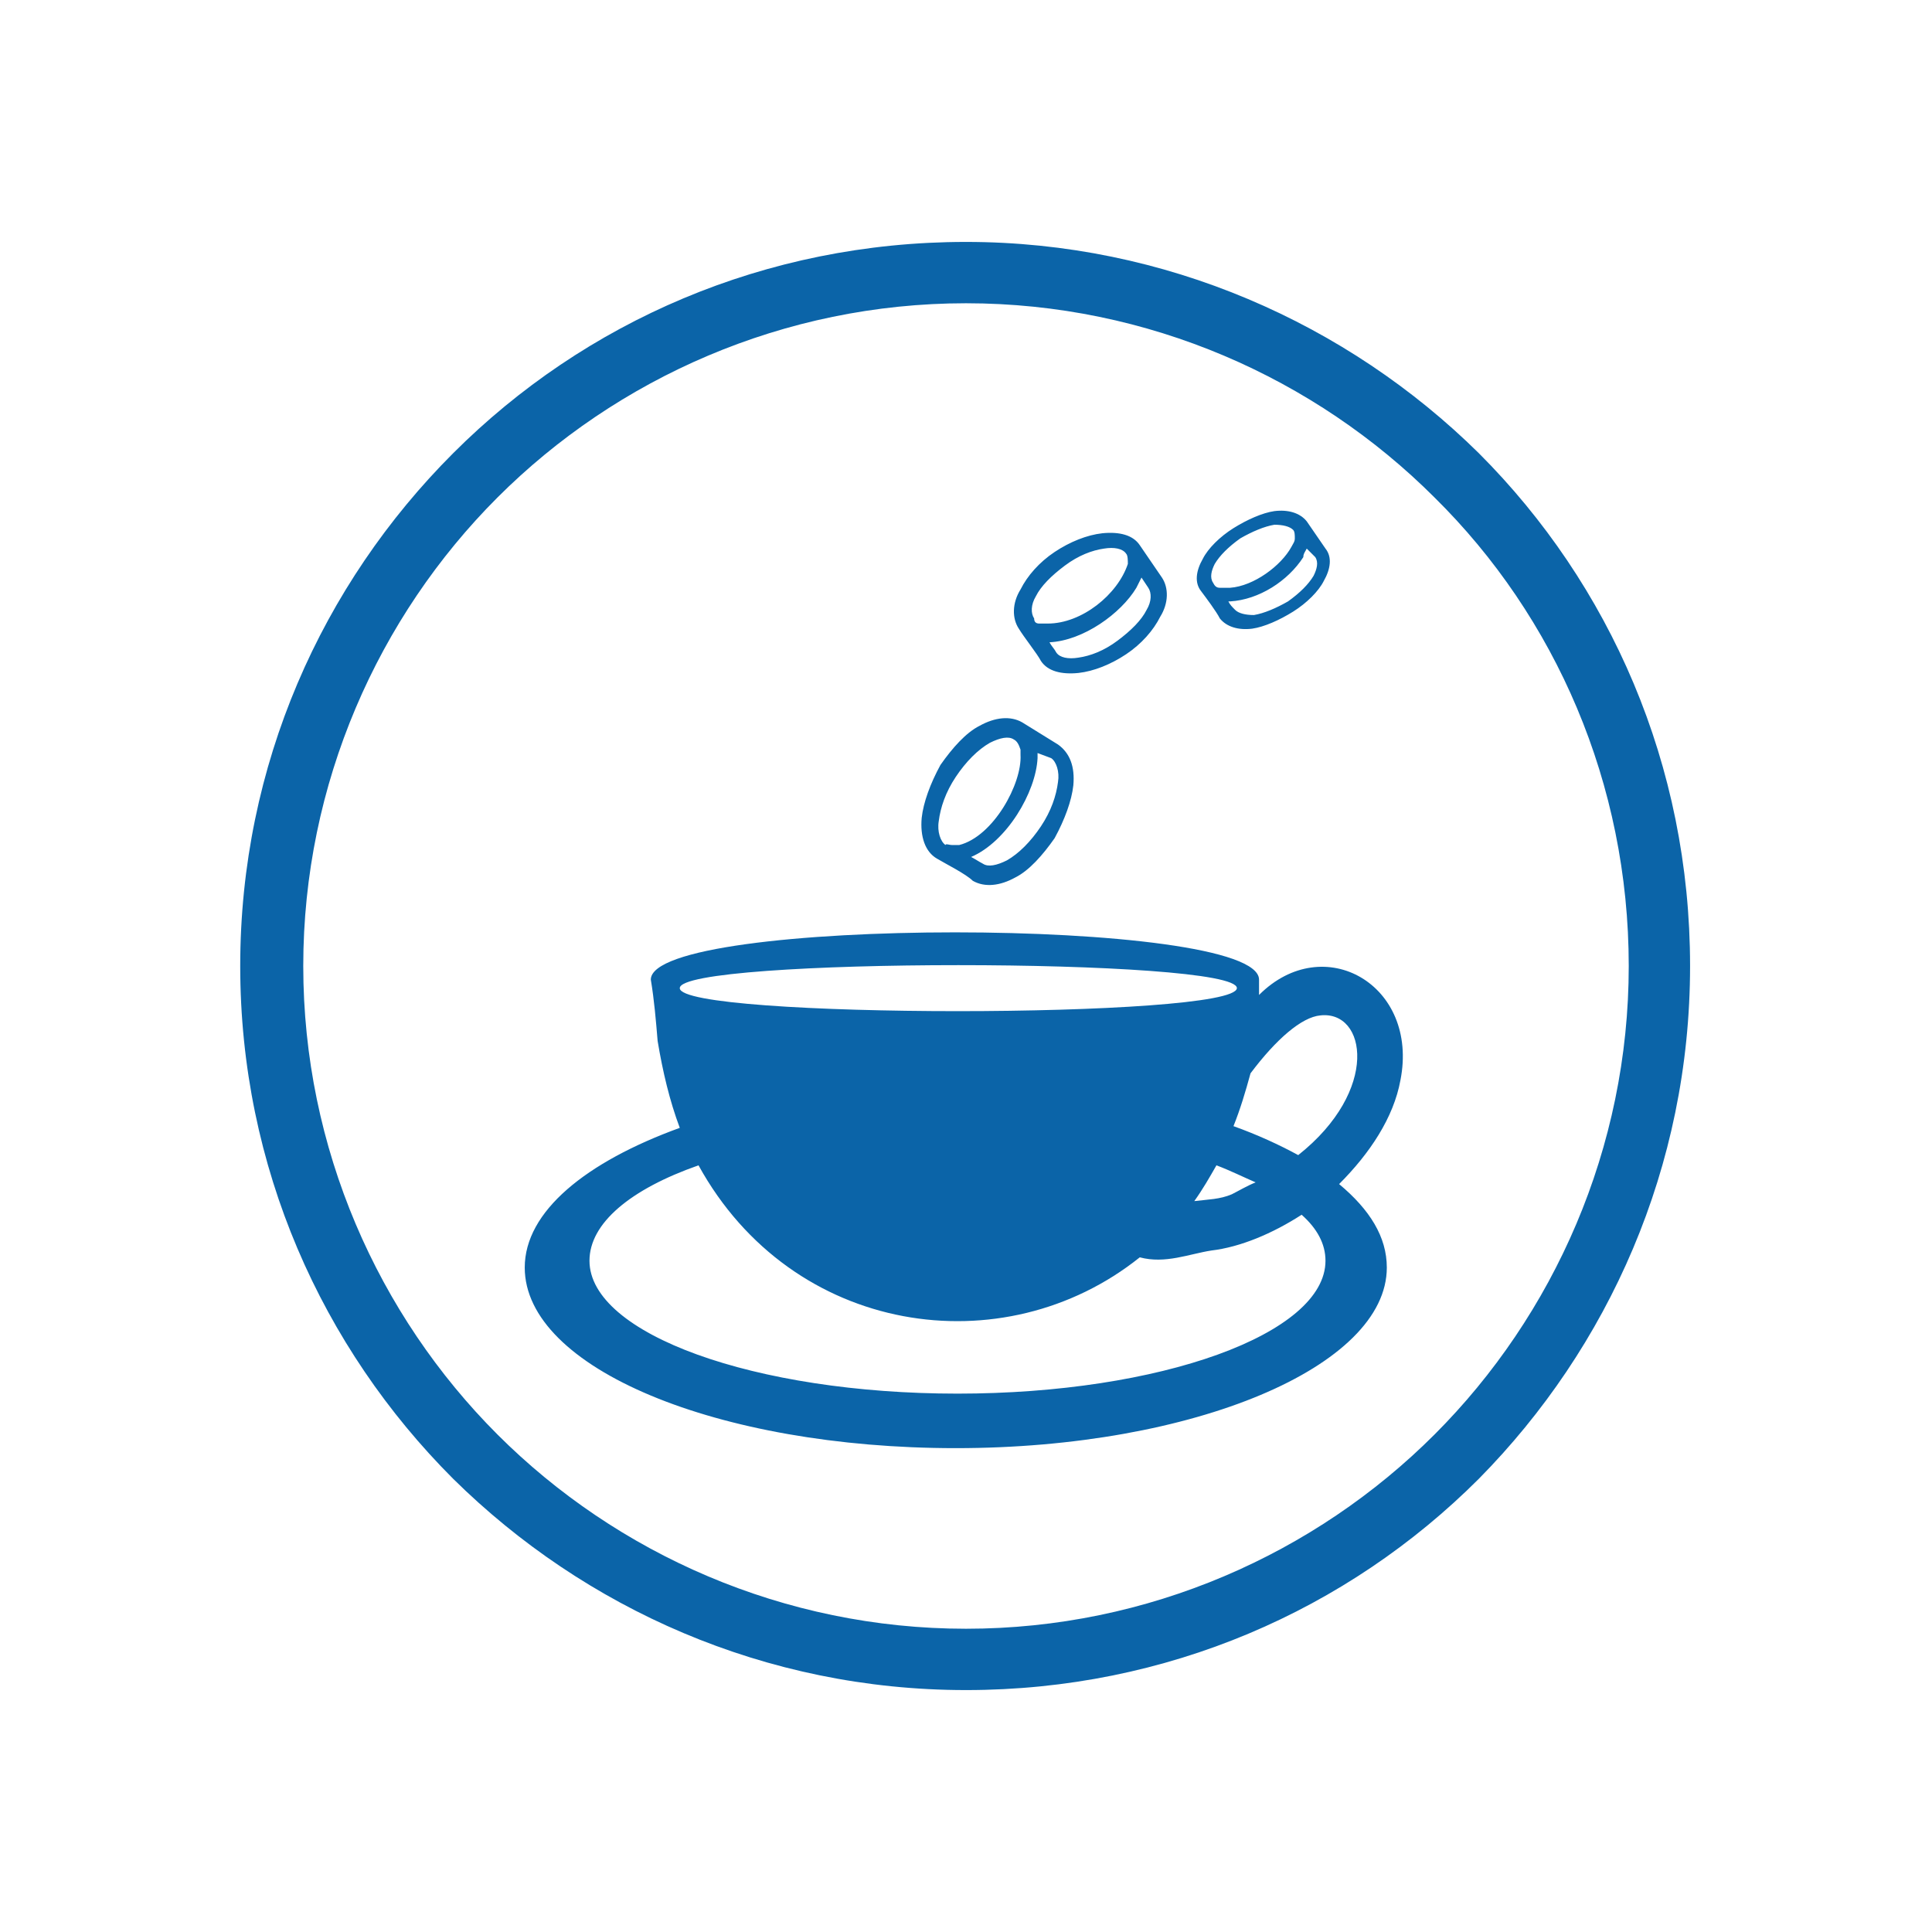 <?xml version="1.0" encoding="utf-8"?>
<!-- Generator: Adobe Illustrator 22.1.0, SVG Export Plug-In . SVG Version: 6.00 Build 0)  -->
<svg version="1.1" id="Слой_1" xmlns="http://www.w3.org/2000/svg" xmlns:xlink="http://www.w3.org/1999/xlink" x="0px" y="0px"
	 viewBox="0 0 113.4 113.4" style="enable-background:new 0 0 113.4 113.4;" xml:space="preserve">
<style type="text/css">
	.st0{fill-rule:evenodd;clip-rule:evenodd;fill:#0B64A8;}
</style>
<path class="st0" d="M38.6,61.1c0.3,1.8,0.7,3.5,1.3,5.1c-5.5,2-9.1,4.9-9.1,8.2c0,5.9,11.3,10.6,25.3,10.6c14,0,25.3-4.8,25.3-10.6
	c0-1.8-1-3.4-2.8-4.9c1.8-1.8,3.2-3.9,3.6-6.1c1.1-5.6-4.5-8.8-8.3-5c0-0.3,0-0.6,0-0.9c0-3.7-35.7-3.7-35.7,0
	C38.4,58.7,38.5,59.9,38.6,61.1 M39.9,58c0-1.8,32.7-1.8,32.7,0C72.5,59.8,39.9,59.8,39.9,58z M73.4,63c1.5-2,3-3.3,4.1-3.4
	c2.7-0.3,3.5,4.4-1.3,8.2c-1.1-0.6-2.4-1.2-3.8-1.7C72.8,65.1,73.1,64.1,73.4,63z M73.7,69.4c-0.7-0.3-1.5-0.7-2.3-1
	c-0.4,0.7-0.8,1.4-1.3,2.1c0.8-0.1,1.5-0.1,2.2-0.4C72.7,69.9,73.2,69.6,73.7,69.4z M84.2,29.2c-7-7-16.8-11.4-27.5-11.4
	s-20.5,4.4-27.5,11.4c-7,7-11.4,16.8-11.4,27.5s4.4,20.5,11.4,27.5c7,7,16.8,11.4,27.5,11.4s20.5-4.4,27.5-11.4
	c7-7,11.4-16.8,11.4-27.5S91.3,36.2,84.2,29.2z M56.7,14.2c11.7,0,22.4,4.8,30.1,12.4c7.7,7.7,12.4,18.3,12.4,30.1
	s-4.8,22.4-12.4,30.1c-7.7,7.7-18.3,12.4-30.1,12.4s-22.4-4.8-30.1-12.4c-7.7-7.7-12.5-18.3-12.5-30.1s4.8-22.4,12.5-30.1
	C34.3,18.9,44.9,14.2,56.7,14.2z M67,33.9L67,33.9c-0.1,0.2-0.2,0.4-0.3,0.6l0,0l0,0l0,0c-0.9,1.5-3.1,3.1-5.1,3.2l0,0l0,0l0,0l0,0
	h0l0,0l0,0l0,0h0h0l0,0c0.1,0.2,0.3,0.4,0.4,0.6c0.2,0.3,0.7,0.4,1.3,0.3c0.7-0.1,1.5-0.4,2.3-1c0.8-0.6,1.4-1.2,1.7-1.8
	c0.3-0.5,0.3-1,0.1-1.3L67,33.9z M61,36.6L61,36.6c0.1,0,0.1,0,0.2,0l0,0l0,0h0c0.1,0,0.2,0,0.3,0l0,0l0,0c2,0,4.1-1.7,4.7-3.5
	c0-0.2,0-0.5-0.1-0.6c-0.2-0.3-0.7-0.4-1.3-0.3c-0.7,0.1-1.5,0.4-2.3,1c-0.8,0.6-1.4,1.2-1.7,1.8c-0.3,0.5-0.3,1-0.1,1.3
	C60.7,36.5,60.8,36.6,61,36.6z M68.2,33.9L68.2,33.9c0.4,0.6,0.4,1.5-0.1,2.3c-0.4,0.8-1.1,1.6-2,2.2c-0.9,0.6-1.9,1-2.8,1.1
	c-1,0.1-1.8-0.1-2.2-0.7c-0.2-0.4-1-1.4-1.3-1.9l0,0l0,0l0,0c-0.4-0.6-0.4-1.5,0.1-2.3c0.4-0.8,1.1-1.6,2-2.2c0.9-0.6,1.9-1,2.8-1.1
	c1-0.1,1.8,0.1,2.2,0.7l0,0L68.2,33.9z M76.7,32.2c-0.1,0.2-0.2,0.3-0.2,0.5l0,0l0,0c-0.9,1.4-2.6,2.5-4.3,2.6l0,0l0,0l0,0
	c0,0-0.1,0-0.1,0h0l0,0c0.1,0.2,0.2,0.3,0.4,0.5c0.2,0.2,0.6,0.3,1.1,0.3c0.6-0.1,1.3-0.4,2-0.8c0.7-0.5,1.2-1,1.5-1.5
	c0.2-0.4,0.3-0.8,0.1-1.1L76.7,32.2z M71.6,34.5L71.6,34.5c0,0,0.1,0,0.1,0h0l0,0h0l0,0h0c0.2,0,0.3,0,0.5,0l0,0
	c1.4-0.1,3-1.3,3.6-2.4l0,0l0,0l0,0c0.1-0.2,0.2-0.3,0.2-0.5l0,0c0-0.2,0-0.4-0.1-0.5c-0.2-0.2-0.6-0.3-1.1-0.3
	c-0.6,0.1-1.3,0.4-2,0.8c-0.7,0.5-1.2,1-1.5,1.5c-0.2,0.4-0.3,0.8-0.1,1.1C71.3,34.4,71.4,34.5,71.6,34.5z M77.8,32.2L77.8,32.2
	c0.4,0.5,0.3,1.2-0.1,1.9c-0.3,0.6-1,1.3-1.8,1.8c-0.8,0.5-1.7,0.9-2.4,1c-0.8,0.1-1.5-0.1-1.9-0.6c-0.2-0.4-0.8-1.2-1.1-1.6l0,0
	l0,0l0,0c-0.4-0.5-0.3-1.2,0.1-1.9c0.3-0.6,1-1.3,1.8-1.8c0.8-0.5,1.7-0.9,2.4-1c0.8-0.1,1.5,0.1,1.9,0.6l0,0L77.8,32.2z M60.9,44.2
	L60.9,44.2L60.9,44.2L60.9,44.2L60.9,44.2c0,0.1,0,0.2,0,0.3v0l0,0l0,0l0,0c-0.1,2-1.8,4.9-3.9,5.8l0,0l0,0l0,0l0,0l0,0l0,0l0,0l0,0
	l0,0l0,0l0,0c0.2,0.1,0.5,0.3,0.7,0.4c0.3,0.2,0.8,0.1,1.4-0.2c0.7-0.4,1.4-1.1,2-2c0.6-0.9,0.9-1.8,1-2.6c0.1-0.6-0.1-1.2-0.4-1.4
	L60.9,44.2z M55.9,49.6L55.9,49.6c0.1,0,0.1,0,0.2,0l0,0c0.1,0,0.1,0,0.2,0l0,0c2-0.5,3.7-3.6,3.6-5.3l0,0l0,0c0-0.1,0-0.2,0-0.3
	l0,0c-0.1-0.3-0.2-0.5-0.4-0.6c-0.3-0.2-0.8-0.1-1.4,0.2c-0.7,0.4-1.4,1.1-2,2c-0.6,0.9-0.9,1.8-1,2.6c-0.1,0.6,0.1,1.2,0.4,1.4
	C55.5,49.5,55.7,49.6,55.9,49.6z M62.1,43.7L62.1,43.7c0.7,0.5,1,1.3,0.9,2.4c-0.1,0.9-0.5,2-1.1,3.1c-0.7,1-1.5,1.9-2.3,2.3
	c-0.9,0.5-1.8,0.6-2.5,0.2c-0.4-0.4-1.6-1-2.1-1.3l0,0l0,0l0,0c-0.7-0.4-1-1.3-0.9-2.4c0.1-0.9,0.5-2,1.1-3.1c0.7-1,1.5-1.9,2.3-2.3
	c0.9-0.5,1.8-0.6,2.5-0.2l0,0L62.1,43.7z M66.9,73.8c-8,6.4-20.4,4.6-25.9-5.4c-4,1.4-6.4,3.4-6.4,5.6c0,4.3,9.7,7.8,21.6,7.8
	s21.6-3.5,21.6-7.8c0-1-0.5-1.9-1.4-2.7c-1.7,1.1-3.6,1.9-5.3,2.1C69.8,73.6,68.4,74.2,66.9,73.8z"/>
</svg>
